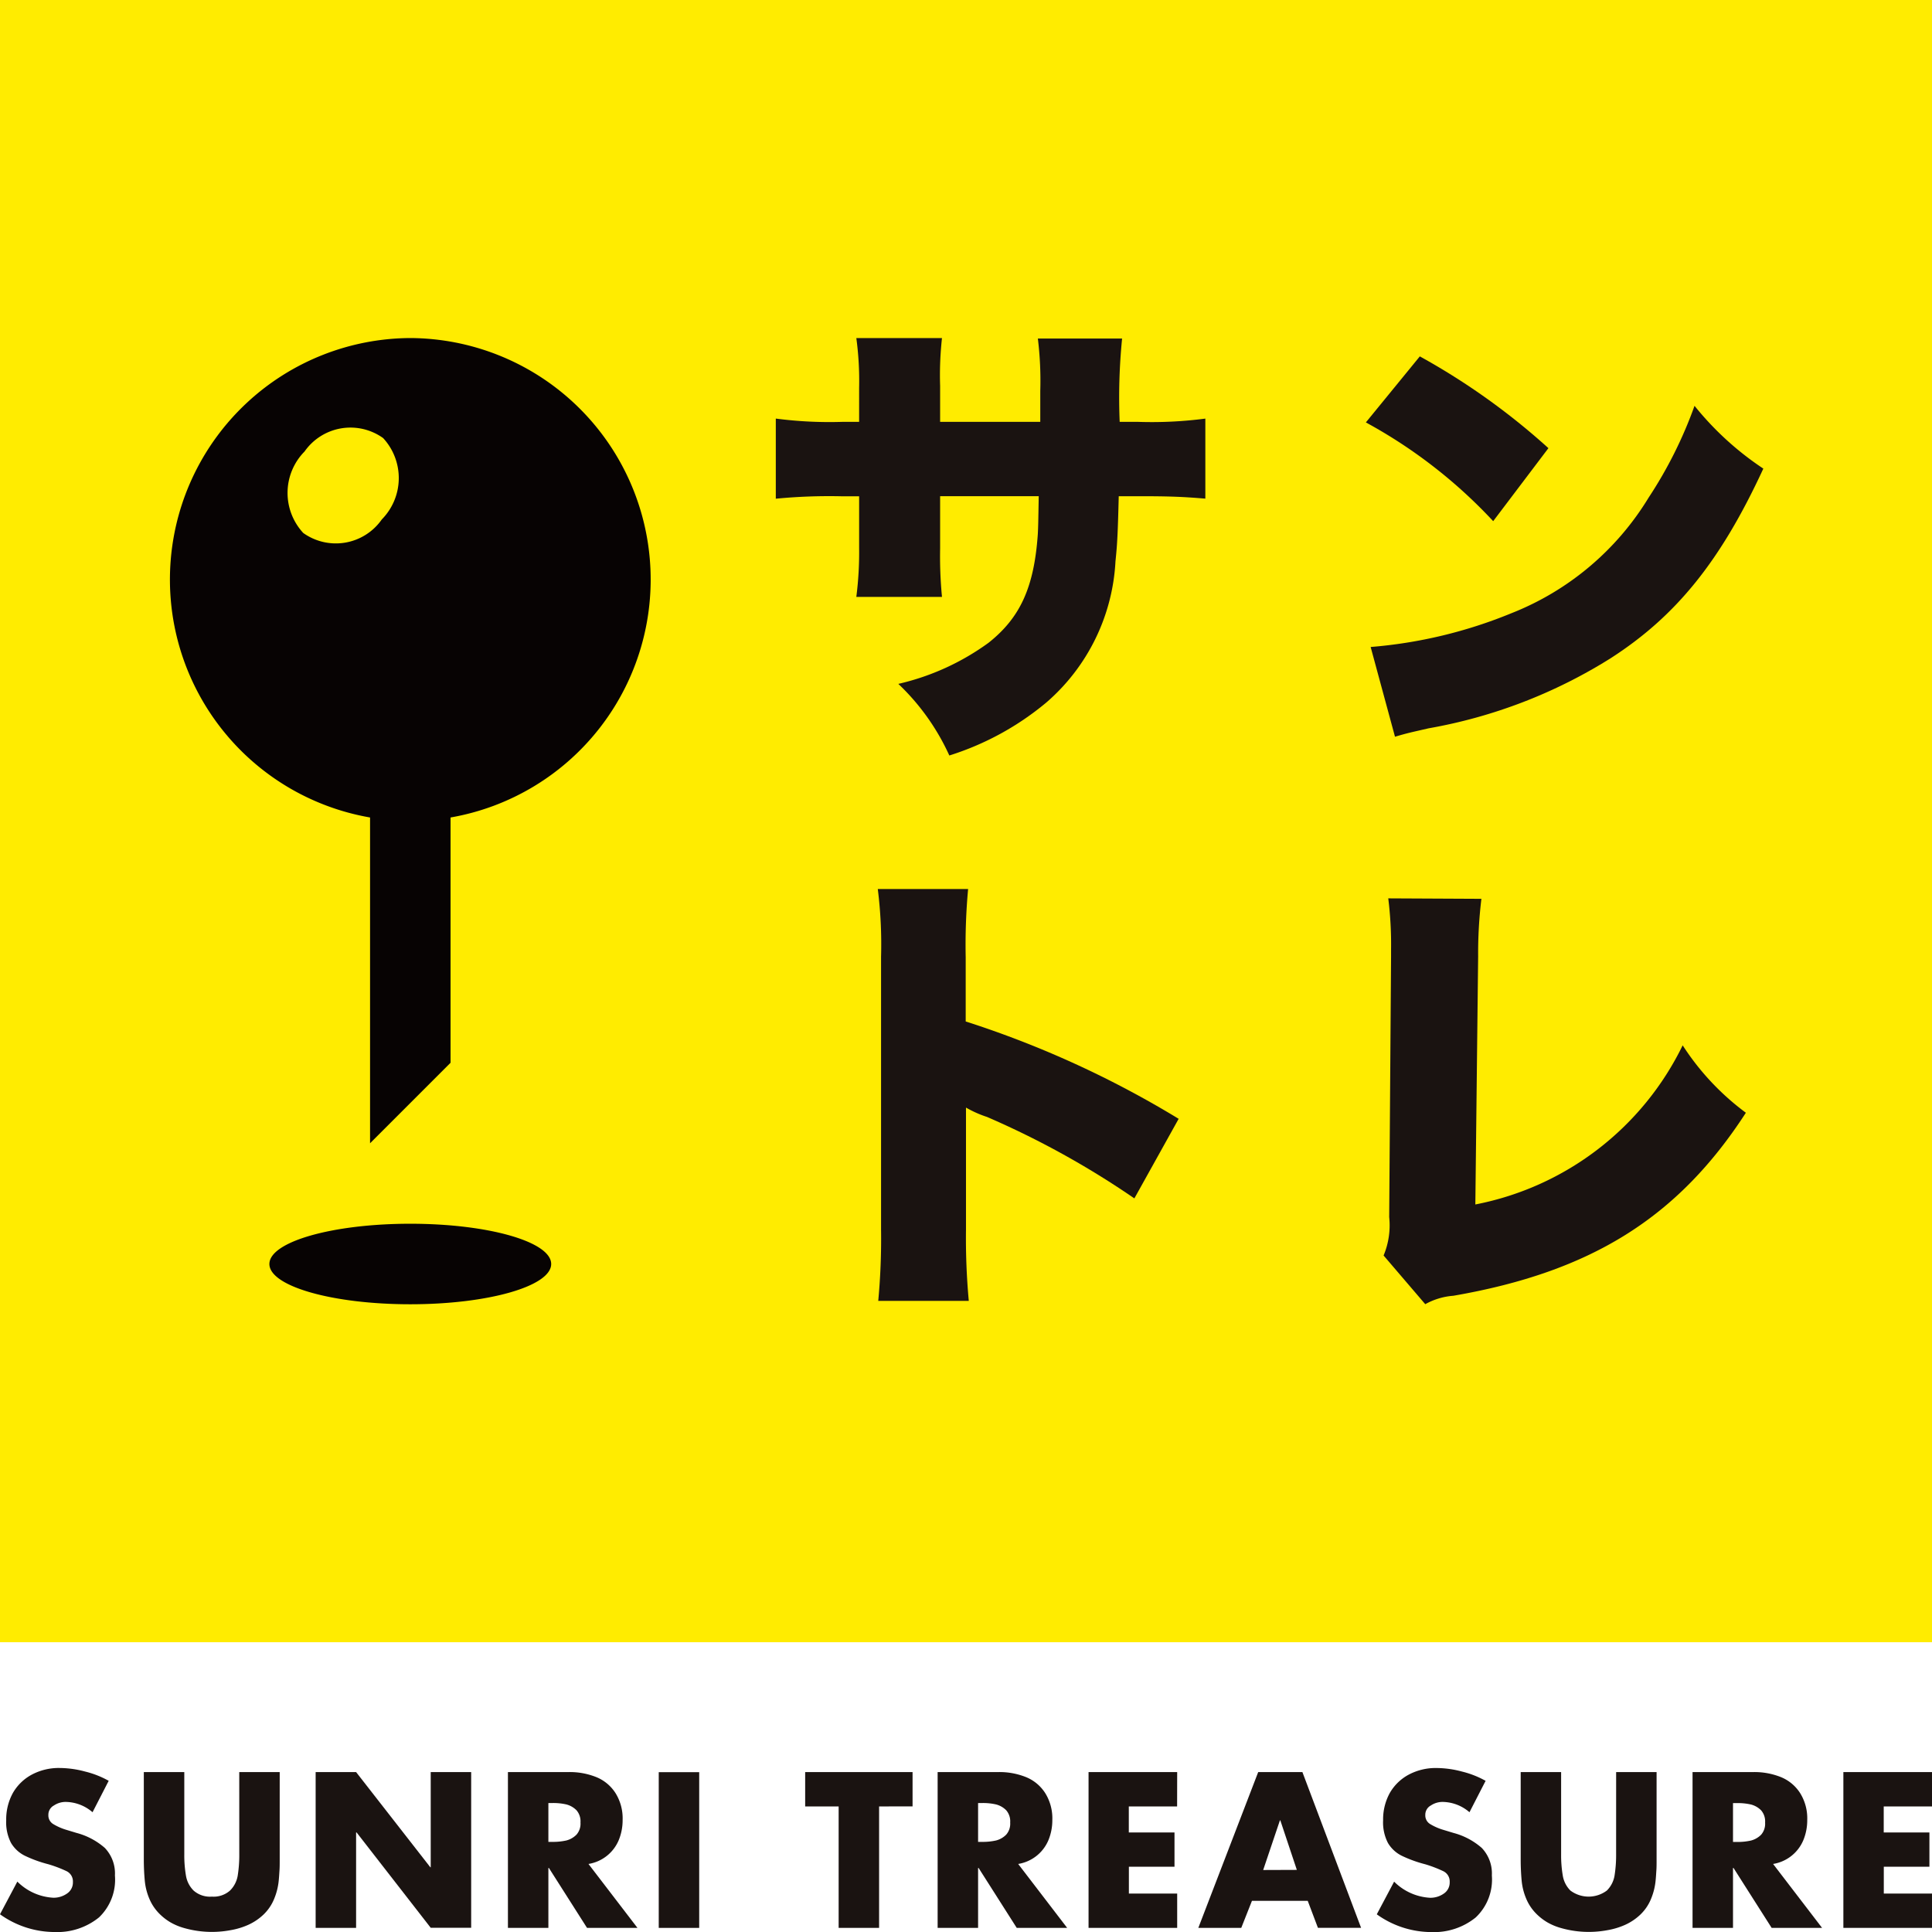 <svg xmlns="http://www.w3.org/2000/svg" xmlns:xlink="http://www.w3.org/1999/xlink" width="79.999" height="80" viewBox="0 0 79.999 80">
  <defs>
    <clipPath id="clip-path">
      <rect id="長方形_234" data-name="長方形 234" width="79.999" height="80" fill="none"/>
    </clipPath>
  </defs>
  <g id="ja_logo_en" transform="translate(0 0)">
    <g id="グループ_114" data-name="グループ 114" transform="translate(0 0)" clip-path="url(#clip-path)">
      <path id="パス_663" data-name="パス 663" d="M4.5,91.322l-.668,1.3a1.728,1.728,0,0,0-1.11-.427.868.868,0,0,0-.489.147.434.434,0,0,0-.23.393.417.417,0,0,0,.2.376,2.333,2.333,0,0,0,.539.238l.426.129a2.9,2.9,0,0,1,1.173.622,1.53,1.53,0,0,1,.418,1.14A2.156,2.156,0,0,1,4.1,96.976a2.739,2.739,0,0,1-1.83.606A3.894,3.894,0,0,1,0,96.847l.718-1.353a2.28,2.28,0,0,0,1.491.668.963.963,0,0,0,.564-.172.55.55,0,0,0,.246-.48.47.47,0,0,0-.271-.452A5.218,5.218,0,0,0,2,94.775a5.228,5.228,0,0,1-.969-.351,1.37,1.37,0,0,1-.574-.531,1.849,1.849,0,0,1-.2-.939,2.265,2.265,0,0,1,.28-1.136,1.983,1.983,0,0,1,.8-.764,2.374,2.374,0,0,1,1.144-.264,4.142,4.142,0,0,1,1.044.147,3.89,3.89,0,0,1,.977.384" transform="translate(0 -17.582)" fill="#1a1311"/>
      <path id="パス_664" data-name="パス 664" d="M11.338,91h1.675v3.625c0,.168,0,.315-.009.443s-.016.275-.033.439a2.63,2.63,0,0,1-.188.743,1.881,1.881,0,0,1-.443.652,2.271,2.271,0,0,1-.618.418,3.029,3.029,0,0,1-.735.225,4.2,4.2,0,0,1-1.976-.1,2.44,2.44,0,0,1-.518-.221,2.266,2.266,0,0,1-.43-.327,1.944,1.944,0,0,1-.448-.652,2.508,2.508,0,0,1-.188-.735c-.027-.285-.041-.581-.041-.89V91H9.062v3.4a5,5,0,0,0,.071.9,1.13,1.13,0,0,0,.314.606,1.028,1.028,0,0,0,.756.251,1.023,1.023,0,0,0,.752-.251,1.13,1.13,0,0,0,.317-.606,5.411,5.411,0,0,0,.067-.9Z" transform="translate(-1.431 -17.623)" fill="#1a1311"/>
      <path id="パス_665" data-name="パス 665" d="M16.209,97.452V91h1.675l3.074,3.942h.016V91h1.675v6.448H20.974L17.905,93.5h-.021v3.951Z" transform="translate(-3.139 -17.623)" fill="#1a1311"/>
      <path id="パス_666" data-name="パス 666" d="M29.42,94.807l2.026,2.644H29.358L27.779,94.97h-.021v2.481H26.083V91h2.506a2.944,2.944,0,0,1,1.165.213,1.706,1.706,0,0,1,.785.66,1.975,1.975,0,0,1,.293,1.111,2.157,2.157,0,0,1-.163.839,1.638,1.638,0,0,1-1.249.981m-1.662-2.522v1.608h.163a2.46,2.46,0,0,0,.585-.059.912.912,0,0,0,.418-.242.689.689,0,0,0,.163-.5.7.7,0,0,0-.163-.506.912.912,0,0,0-.418-.242,2.4,2.4,0,0,0-.585-.059Z" transform="translate(-5.051 -17.623)" fill="#1a1311"/>
      <rect id="長方形_232" data-name="長方形 232" width="1.675" height="6.448" transform="translate(27.277 73.381)" fill="#1a1311"/>
      <path id="パス_667" data-name="パス 667" d="M44.408,92.423v5.028H42.733V92.423H41.347V91h4.447v1.42Z" transform="translate(-8.007 -17.623)" fill="#1a1311"/>
      <path id="パス_668" data-name="パス 668" d="M51.486,94.807l2.026,2.644H51.424L49.845,94.97h-.021v2.481H48.149V91h2.506a2.944,2.944,0,0,1,1.165.213,1.706,1.706,0,0,1,.785.66,1.975,1.975,0,0,1,.293,1.111,2.157,2.157,0,0,1-.163.839,1.638,1.638,0,0,1-1.249.981m-1.662-2.522v1.608h.163a2.46,2.46,0,0,0,.585-.059.912.912,0,0,0,.418-.242.689.689,0,0,0,.163-.5.7.7,0,0,0-.163-.506.912.912,0,0,0-.418-.242,2.4,2.4,0,0,0-.585-.059Z" transform="translate(-9.324 -17.623)" fill="#1a1311"/>
      <path id="パス_669" data-name="パス 669" d="M59.565,92.423h-2V93.5h1.892v1.42H57.568v1.111h2v1.42h-3.67V91h3.67Z" transform="translate(-10.824 -17.623)" fill="#1a1311"/>
      <path id="パス_670" data-name="パス 670" d="M66.067,96.332H63.757l-.443,1.12H61.536L64.016,91h1.83l2.43,6.449H66.489Zm-.451-1.282L64.932,93h-.017l-.693,2.055Z" transform="translate(-11.917 -17.623)" fill="#1a1311"/>
      <path id="パス_671" data-name="パス 671" d="M75.207,91.322l-.668,1.3a1.728,1.728,0,0,0-1.11-.427.868.868,0,0,0-.489.147.434.434,0,0,0-.23.393.417.417,0,0,0,.2.376,2.317,2.317,0,0,0,.539.238l.426.129a2.9,2.9,0,0,1,1.173.622,1.53,1.53,0,0,1,.418,1.14,2.156,2.156,0,0,1-.668,1.738,2.739,2.739,0,0,1-1.83.606,3.894,3.894,0,0,1-2.267-.735l.718-1.353a2.28,2.28,0,0,0,1.491.668.963.963,0,0,0,.564-.172.55.55,0,0,0,.246-.48.47.47,0,0,0-.271-.452,5.217,5.217,0,0,0-.743-.284,5.229,5.229,0,0,1-.969-.351,1.37,1.37,0,0,1-.574-.531,1.849,1.849,0,0,1-.2-.939,2.265,2.265,0,0,1,.28-1.136,1.983,1.983,0,0,1,.8-.764,2.374,2.374,0,0,1,1.144-.264,4.142,4.142,0,0,1,1.044.147,3.89,3.89,0,0,1,.977.384" transform="translate(-13.692 -17.582)" fill="#1a1311"/>
      <path id="パス_672" data-name="パス 672" d="M82.043,91h1.675v3.625c0,.168,0,.315-.009.443s-.016.275-.033.439a2.629,2.629,0,0,1-.188.743,1.881,1.881,0,0,1-.443.652,2.271,2.271,0,0,1-.618.418,3.029,3.029,0,0,1-.735.225,4.2,4.2,0,0,1-1.976-.1,2.44,2.44,0,0,1-.518-.221,2.266,2.266,0,0,1-.43-.327,1.944,1.944,0,0,1-.448-.652,2.508,2.508,0,0,1-.188-.735c-.027-.285-.041-.581-.041-.89V91h1.674v3.4a5,5,0,0,0,.071.9,1.13,1.13,0,0,0,.314.606,1.259,1.259,0,0,0,1.508,0,1.13,1.13,0,0,0,.317-.606,5.411,5.411,0,0,0,.067-.9Z" transform="translate(-15.123 -17.623)" fill="#1a1311"/>
      <path id="パス_673" data-name="パス 673" d="M90.252,94.807l2.026,2.644H90.19L88.611,94.97H88.59v2.481H86.915V91h2.506a2.944,2.944,0,0,1,1.165.213,1.706,1.706,0,0,1,.785.66,1.975,1.975,0,0,1,.293,1.111,2.157,2.157,0,0,1-.163.839,1.638,1.638,0,0,1-1.249.981M88.59,92.285v1.608h.163a2.46,2.46,0,0,0,.585-.059.912.912,0,0,0,.418-.242.689.689,0,0,0,.163-.5.7.7,0,0,0-.163-.506.912.912,0,0,0-.418-.242,2.4,2.4,0,0,0-.585-.059Z" transform="translate(-16.831 -17.623)" fill="#1a1311"/>
      <path id="パス_674" data-name="パス 674" d="M98.331,92.423h-2V93.5h1.892v1.42H96.334v1.111h2v1.42H94.66V91h3.67Z" transform="translate(-18.331 -17.623)" fill="#1a1311"/>
      <rect id="長方形_233" data-name="長方形 233" width="79.999" height="68" fill="#ffec00"/>
      <path id="パス_675" data-name="パス 675" d="M50.79,20.829V19.55a14.359,14.359,0,0,0-.1-2.171h3.488a24.534,24.534,0,0,0-.1,3.45h.756a17.088,17.088,0,0,0,2.791-.135v3.314c-.931-.077-1.473-.1-2.734-.1h-.852c-.039,1.53-.058,1.957-.135,2.694a8.3,8.3,0,0,1-2.868,5.852,11.762,11.762,0,0,1-4.012,2.19,9.478,9.478,0,0,0-2.112-2.965,10.251,10.251,0,0,0,3.74-1.705c1.318-1.047,1.88-2.306,2.035-4.478.019-.348.019-.484.039-1.589H46.643v2.17a17.415,17.415,0,0,0,.077,2H43.173a14.42,14.42,0,0,0,.116-2.035V23.911h-.717a23.007,23.007,0,0,0-2.733.1V20.693a17.077,17.077,0,0,0,2.791.135h.659V19.414a13.092,13.092,0,0,0-.116-2.055h3.547a13.973,13.973,0,0,0-.077,1.977v1.493Z" transform="translate(-7.715 -3.361)" fill="#1a1311"/>
      <path id="パス_676" data-name="パス 676" d="M72.375,18.3A28.283,28.283,0,0,1,77.7,22.1l-2.287,3.023a20.71,20.71,0,0,0-5.272-4.089ZM70.339,30.333a19.424,19.424,0,0,0,5.833-1.4,11.645,11.645,0,0,0,5.678-4.786,17.814,17.814,0,0,0,1.9-3.8,12.548,12.548,0,0,0,2.849,2.6c-1.763,3.818-3.6,6.1-6.318,7.849A21.012,21.012,0,0,1,72.742,33.7c-.756.174-.872.194-1.395.349Z" transform="translate(-13.584 -3.543)" fill="#1a1311"/>
      <path id="パス_677" data-name="パス 677" d="M45.095,62.707a27.7,27.7,0,0,0,.116-2.965V48.462a18.38,18.38,0,0,0-.135-2.81h3.74a25.3,25.3,0,0,0-.1,2.829v2.655a41.109,41.109,0,0,1,8.818,4.031L55.7,58.462a35.969,35.969,0,0,0-6.1-3.372,4.6,4.6,0,0,1-.872-.388v5.04a28.454,28.454,0,0,0,.116,2.965Z" transform="translate(-8.729 -8.84)" fill="#1a1311"/>
      <path id="パス_678" data-name="パス 678" d="M75.1,46.152a18.643,18.643,0,0,0-.135,2.384l-.116,10.272a12.115,12.115,0,0,0,8.585-6.589,10.669,10.669,0,0,0,2.617,2.791c-2.811,4.341-6.4,6.589-12.113,7.578a2.82,2.82,0,0,0-1.163.349l-1.725-2.016a3.236,3.236,0,0,0,.232-1.589l.077-10.776v-.31a15.326,15.326,0,0,0-.116-2.113Z" transform="translate(-13.759 -8.934)" fill="#1a1311"/>
      <path id="パス_679" data-name="パス 679" d="M18.662,17.359A10,10,0,0,0,17,37.211V50.7l3.333-3.333V37.211a10,10,0,0,0-1.667-19.852m-4.434,8.069a2.441,2.441,0,0,1,.056-3.372,2.321,2.321,0,0,1,3.254-.555,2.44,2.44,0,0,1-.056,3.369,2.321,2.321,0,0,1-3.255.558M24.5,55.7c0,.92-2.61,1.667-5.834,1.667s-5.834-.747-5.834-1.667,2.61-1.667,5.834-1.667S24.5,54.777,24.5,55.7" transform="translate(-1.677 -3.361)" fill="#070303"/>
    </g>
  </g>
</svg>
